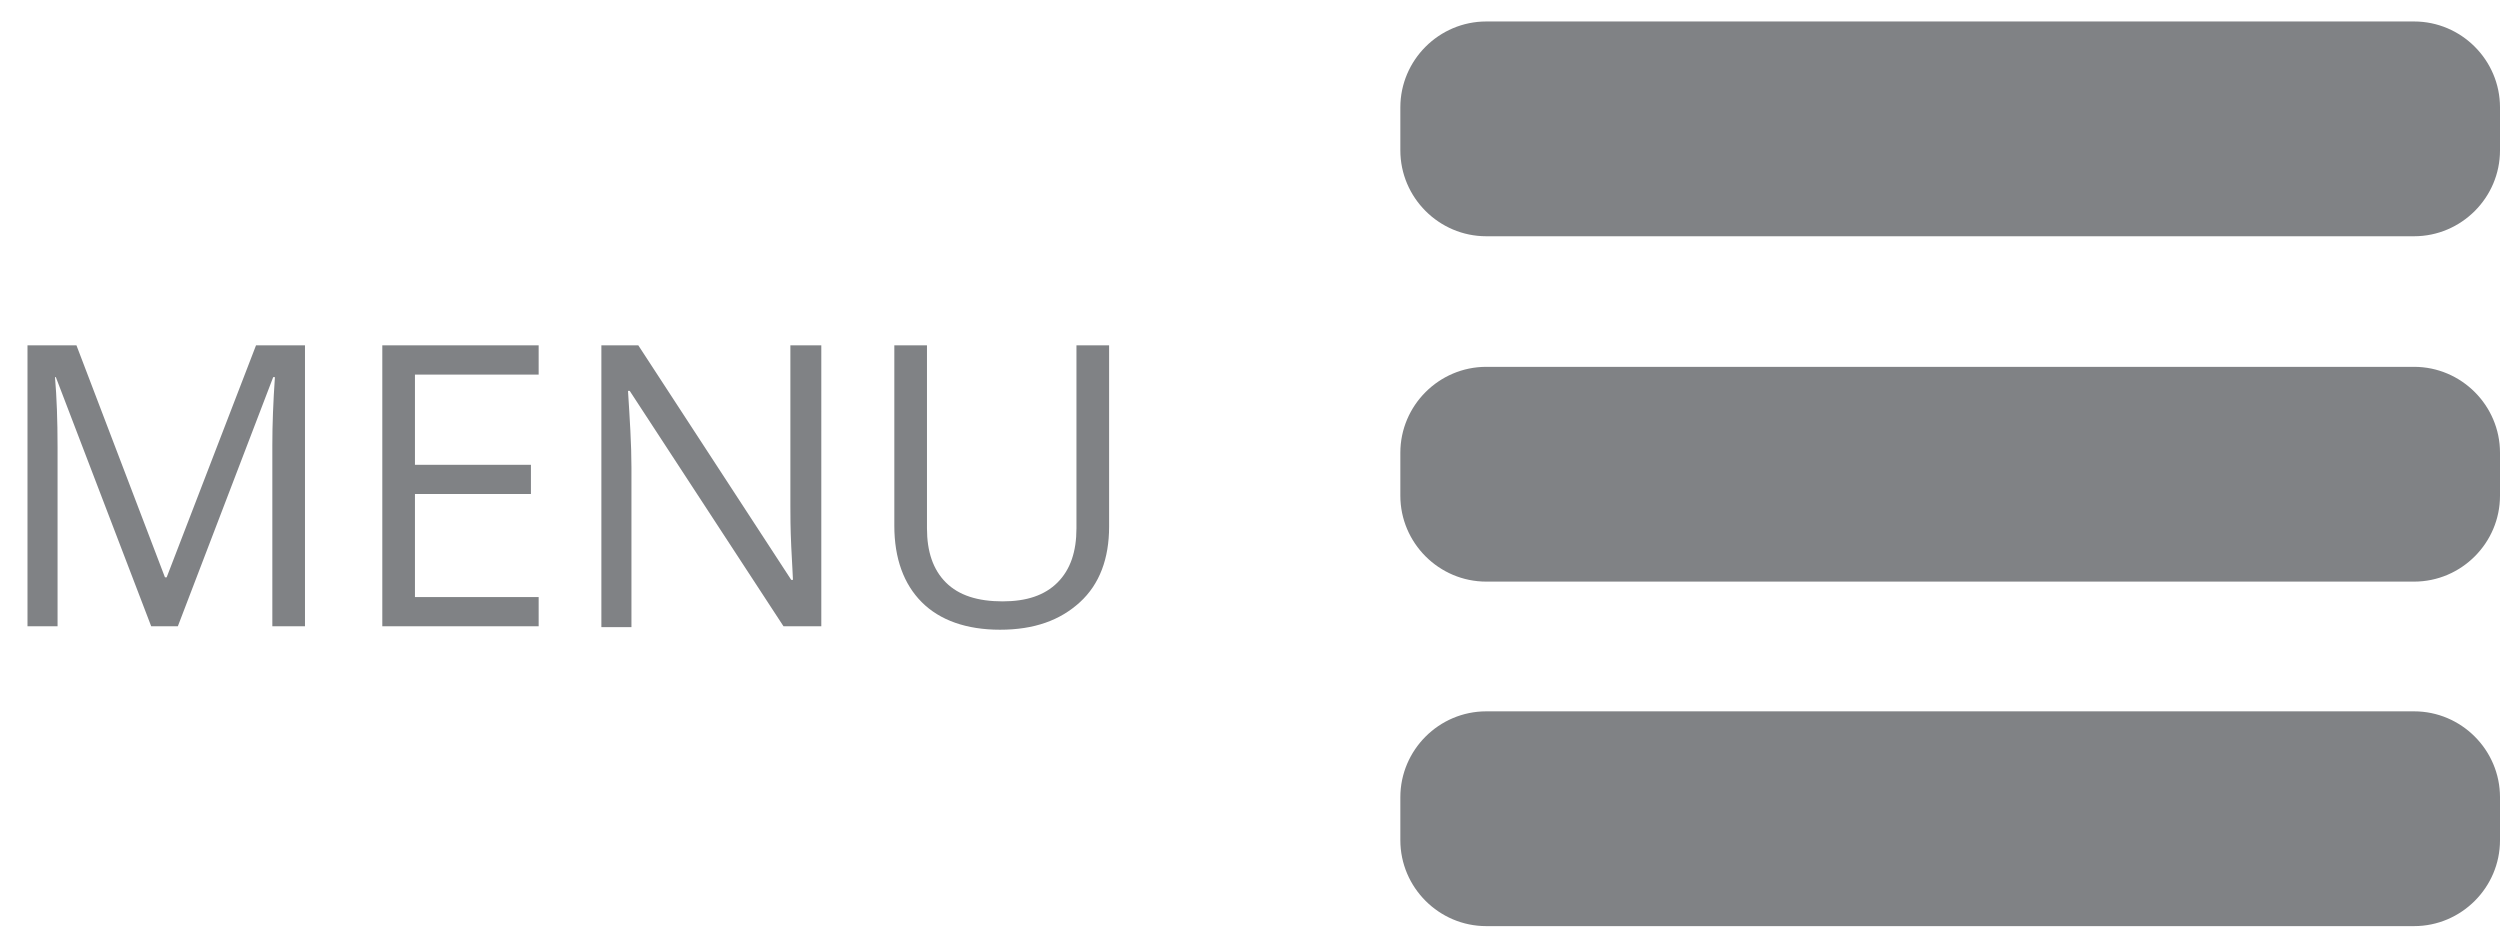 <?xml version="1.0" encoding="utf-8"?>
<!-- Generator: Adobe Illustrator 18.0.0, SVG Export Plug-In . SVG Version: 6.00 Build 0)  -->
<!DOCTYPE svg PUBLIC "-//W3C//DTD SVG 1.1 Tiny//EN" "http://www.w3.org/Graphics/SVG/1.1/DTD/svg11-tiny.dtd">
<svg version="1.1" baseProfile="tiny" id="Layer_1" xmlns="http://www.w3.org/2000/svg" xmlns:xlink="http://www.w3.org/1999/xlink"
	 x="0px" y="0px" viewBox="0 0 291 110.3" xml:space="preserve">
<path fill="#808285" d="M281,27.5H173c-5.5,0-10-4.5-10-10v-5c0-5.5,4.5-10,10-10h108c5.5,0,10,4.5,10,10v5
	C291,23,286.5,27.5,281,27.5z"/>
<path fill="#808285" d="M281,67.7H173c-5.5,0-10-4.5-10-10v-5c0-5.5,4.5-10,10-10h108c5.5,0,10,4.5,10,10v5
	C291,63.2,286.5,67.7,281,67.7z"/>
<path fill="#808285" d="M281,107.8H173c-5.5,0-10-4.5-10-10v-5c0-5.5,4.5-10,10-10h108c5.5,0,10,4.5,10,10v5
	C291,103.3,286.5,107.8,281,107.8z"/>
<g>
	<path fill="#808285" d="M17.6,72.9l-11.1-29H6.4c0.2,2.3,0.3,5,0.3,8.2v20.8H3.2V40.2h5.7l10.3,27h0.2l10.4-27h5.7v32.7h-3.8V51.8
		c0-2.4,0.1-5,0.3-7.9h-0.2L20.7,72.9H17.6z"/>
	<path fill="#808285" d="M62.7,72.9H44.5V40.2h18.2v3.4H48.3v10.5h13.5v3.4H48.3v12h14.4V72.9z"/>
	<path fill="#808285" d="M95.5,72.9h-4.3L73.3,45.5h-0.2c0.2,3.2,0.4,6.2,0.4,8.9v18.6h-3.5V40.2h4.3l17.8,27.3h0.2
		c0-0.4-0.1-1.7-0.2-3.9c-0.1-2.2-0.1-3.7-0.1-4.7V40.2h3.6V72.9z"/>
	<path fill="#808285" d="M129.1,40.2v21.1c0,3.7-1.1,6.7-3.4,8.8c-2.3,2.1-5.3,3.2-9.3,3.2c-3.9,0-7-1.1-9.1-3.2s-3.2-5.1-3.2-8.9
		V40.2h3.8v21.3c0,2.7,0.7,4.8,2.2,6.3c1.5,1.5,3.7,2.2,6.6,2.2c2.8,0,4.9-0.7,6.4-2.2s2.2-3.6,2.2-6.3V40.2H129.1z"/>
</g>
</svg>
